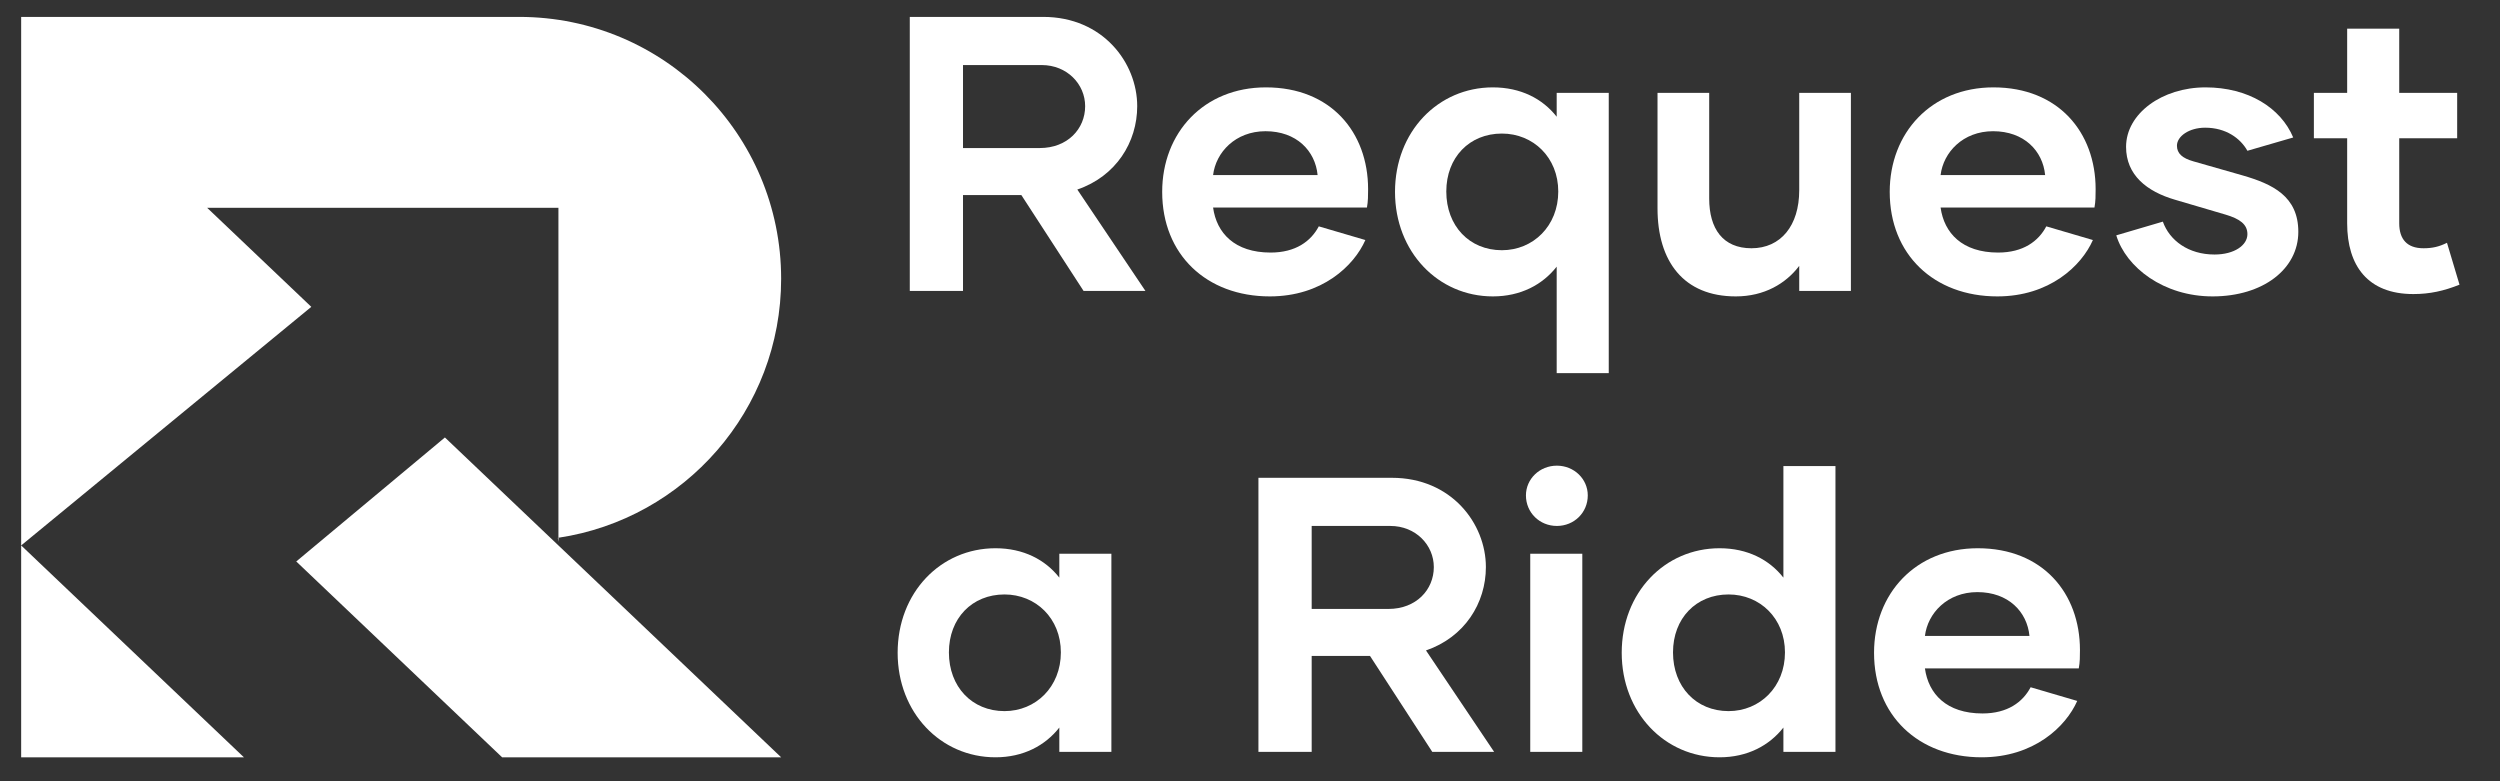 <svg xmlns="http://www.w3.org/2000/svg" fill="none" viewBox="10.706 5.981 96.996 30.307" style="max-height: 500px" width="96.996" height="30.307"><rect x="10.706" y="5.981" width="96.996" height="30.307" fill="#333333" stroke="none"/><path style="fill:white;fill-opacity:1;" fill="white" d="M32.372 14.044H18.744V14.044L22.784 17.886L11.527 27.143V6.637H30.852C36.464 6.637 41.013 11.186 41.013 16.797C41.013 21.893 37.263 26.112 32.372 26.845V14.044ZM22.2 27.765L30.187 35.363H41.013L27.968 22.954L22.2 27.765ZM11.527 35.363H20.169L11.527 27.143V35.363Z" clip-rule="evenodd" fill-rule="evenodd"/><path style="fill:white;fill-opacity:1;" fill="white" d="M32.372 27.006V26.846C32.364 26.846 32.356 26.848 32.348 26.849L32.372 27.006Z"/><path style="fill:white;fill-opacity:1;" fill="white" d="M87.593 35.363C85.132 35.363 83.416 33.738 83.416 31.308C83.416 29.014 85.026 27.252 87.441 27.252C89.962 27.252 91.405 28.999 91.405 31.201C91.405 31.445 91.405 31.672 91.359 31.915H85.39C85.527 32.903 86.226 33.662 87.623 33.662C88.595 33.662 89.187 33.222 89.491 32.645L91.299 33.176C90.858 34.178 89.613 35.363 87.593 35.363ZM85.39 30.655H89.446C89.355 29.713 88.625 28.954 87.425 28.954C86.256 28.954 85.496 29.774 85.39 30.655Z"/><path style="fill:white;fill-opacity:1;" fill="white" d="M79.899 24.063H81.919V35.151H79.899V34.209C79.352 34.907 78.502 35.363 77.423 35.363C75.297 35.363 73.626 33.632 73.626 31.308C73.626 28.969 75.297 27.252 77.423 27.252C78.502 27.252 79.352 27.693 79.899 28.392V24.063ZM77.772 33.571C78.988 33.571 79.96 32.629 79.96 31.293C79.96 29.971 78.988 29.045 77.772 29.045C76.512 29.045 75.616 29.971 75.616 31.293C75.616 32.629 76.512 33.571 77.772 33.571Z"/><path style="fill:white;fill-opacity:1;" fill="white" d="M71.11 26.387C70.441 26.387 69.91 25.87 69.91 25.202C69.91 24.564 70.441 24.048 71.11 24.048C71.778 24.048 72.309 24.564 72.309 25.202C72.309 25.87 71.778 26.387 71.11 26.387ZM70.077 35.151V27.465H72.097V35.151H70.077Z"/><path style="fill:white;fill-opacity:1;" fill="white" d="M66.275 35.151L63.86 31.43H61.597V35.151H59.531V24.519H64.71C67.019 24.519 68.356 26.296 68.356 27.982C68.356 29.379 67.535 30.7 66.032 31.217L68.675 35.151H66.275ZM61.597 26.387V29.607H64.574C65.652 29.607 66.336 28.863 66.336 27.982C66.336 27.131 65.637 26.387 64.65 26.387H61.597Z"/><path style="fill:white;fill-opacity:1;" fill="white" d="M49.33 35.363C47.203 35.363 45.533 33.632 45.533 31.308C45.533 28.969 47.203 27.252 49.33 27.252C50.408 27.252 51.259 27.693 51.806 28.392V27.465H53.826V35.151H51.806V34.209C51.259 34.908 50.408 35.363 49.33 35.363ZM49.679 33.571C50.894 33.571 51.866 32.629 51.866 31.293C51.866 29.971 50.894 29.045 49.679 29.045C48.419 29.045 47.522 29.971 47.522 31.293C47.522 32.629 48.419 33.571 49.679 33.571Z"/><path style="fill:white;fill-opacity:1;" fill="white" d="M105.645 15.401L106.131 17.026C105.524 17.269 104.977 17.39 104.339 17.39C102.577 17.39 101.772 16.297 101.772 14.641V11.345H100.481V9.583H101.772V7.092H103.792V9.583H106.04V11.345H103.792V14.641C103.792 15.264 104.096 15.613 104.734 15.613C105.083 15.613 105.342 15.552 105.645 15.401Z"/><path style="fill:white;fill-opacity:1;" fill="white" d="M96.55 17.481C94.652 17.481 93.194 16.358 92.814 15.112L94.621 14.58C94.88 15.309 95.609 15.856 96.626 15.856C97.401 15.856 97.902 15.492 97.902 15.066C97.902 14.687 97.614 14.474 97.052 14.307L95.092 13.73C93.999 13.411 93.194 12.773 93.194 11.679C93.194 10.388 94.591 9.371 96.277 9.371C97.933 9.371 99.193 10.16 99.679 11.315L97.902 11.831C97.629 11.345 97.067 10.935 96.262 10.935C95.639 10.935 95.168 11.269 95.168 11.634C95.168 11.938 95.381 12.12 95.806 12.241L97.72 12.788C98.874 13.122 99.877 13.593 99.877 14.975C99.877 16.418 98.51 17.481 96.55 17.481Z"/><path style="fill:white;fill-opacity:1;" fill="white" d="M88.201 17.481C85.74 17.481 84.024 15.856 84.024 13.426C84.024 11.133 85.634 9.371 88.049 9.371C90.57 9.371 92.013 11.117 92.013 13.32C92.013 13.563 92.013 13.79 91.968 14.034H85.998C86.135 15.021 86.834 15.78 88.231 15.78C89.203 15.78 89.796 15.34 90.099 14.763L91.907 15.294C91.466 16.297 90.221 17.481 88.201 17.481ZM85.998 12.773H90.054C89.963 11.831 89.234 11.072 88.034 11.072C86.864 11.072 86.105 11.892 85.998 12.773Z"/><path style="fill:white;fill-opacity:1;" fill="white" d="M80.513 9.583H82.518V17.269H80.513V16.297C79.997 16.98 79.161 17.481 78.052 17.481C76.032 17.481 75.015 16.13 75.015 14.064V9.583H77.02V13.684C77.02 14.854 77.551 15.613 78.66 15.613C79.799 15.613 80.513 14.732 80.513 13.365V9.583Z"/><path style="fill:white;fill-opacity:1;" fill="white" d="M71.103 9.583H73.123V20.458H71.103V16.327C70.556 17.026 69.706 17.481 68.627 17.481C66.501 17.481 64.83 15.75 64.83 13.426C64.83 11.087 66.501 9.371 68.627 9.371C69.706 9.371 70.556 9.811 71.103 10.51V9.583ZM68.977 15.689C70.192 15.689 71.164 14.747 71.164 13.411C71.164 12.089 70.192 11.163 68.977 11.163C67.716 11.163 66.82 12.089 66.82 13.411C66.82 14.747 67.716 15.689 68.977 15.689Z"/><path style="fill:white;fill-opacity:1;" fill="white" d="M59.974 17.481C57.513 17.481 55.797 15.856 55.797 13.426C55.797 11.133 57.407 9.371 59.822 9.371C62.343 9.371 63.786 11.117 63.786 13.32C63.786 13.563 63.786 13.79 63.741 14.034H57.772C57.908 15.021 58.607 15.78 60.004 15.78C60.976 15.78 61.569 15.34 61.873 14.763L63.68 15.294C63.239 16.297 61.994 17.481 59.974 17.481ZM57.772 12.773H61.827C61.736 11.831 61.007 11.072 59.807 11.072C58.637 11.072 57.878 11.892 57.772 12.773Z"/><path style="fill:white;fill-opacity:1;" fill="white" d="M52.747 17.269L50.332 13.548H48.069V17.269H46.004V6.637H51.183C53.492 6.637 54.828 8.414 54.828 10.1C54.828 11.497 54.008 12.819 52.504 13.335L55.147 17.269H52.747ZM48.069 8.505V11.725H51.046C52.125 11.725 52.808 10.981 52.808 10.1C52.808 9.249 52.109 8.505 51.122 8.505H48.069Z"/><defs><filter color-interpolation-filters="sRGB" filterUnits="userSpaceOnUse" height="52.063" width="120.011" y="-0.151" x="0.138" id="filter0_dd_126_1880"><feFlood result="BackgroundImageFix" flood-opacity="0"/><feColorMatrix result="hardAlpha" values="0 0 0 0 0 0 0 0 0 0 0 0 0 0 0 0 0 0 127 0" type="matrix" in="SourceAlpha"/><feOffset dy="1.627"/><feGaussianBlur stdDeviation="1.22"/><feColorMatrix values="0 0 0 0 0 0 0 0 0 0 0 0 0 0 0 0 0 0 0.3 0" type="matrix"/><feBlend result="effect1_dropShadow_126_1880" in2="BackgroundImageFix" mode="normal"/><feColorMatrix result="hardAlpha" values="0 0 0 0 0 0 0 0 0 0 0 0 0 0 0 0 0 0 127 0" type="matrix" in="SourceAlpha"/><feMorphology result="effect2_dropShadow_126_1880" in="SourceAlpha" operator="dilate" radius="3.254"/><feOffset dy="4.881"/><feGaussianBlur stdDeviation="4.067"/><feColorMatrix values="0 0 0 0 0 0 0 0 0 0 0 0 0 0 0 0 0 0 0.15 0" type="matrix"/><feBlend result="effect2_dropShadow_126_1880" in2="effect1_dropShadow_126_1880" mode="normal"/><feBlend result="shape" in2="effect2_dropShadow_126_1880" in="SourceGraphic" mode="normal"/></filter><clipPath id="clip0_126_1880"><rect transform="translate(11.527 6.637)" style="fill:white;fill-opacity:1;" fill="white" height="28.726" width="29.486"/></clipPath></defs></svg>